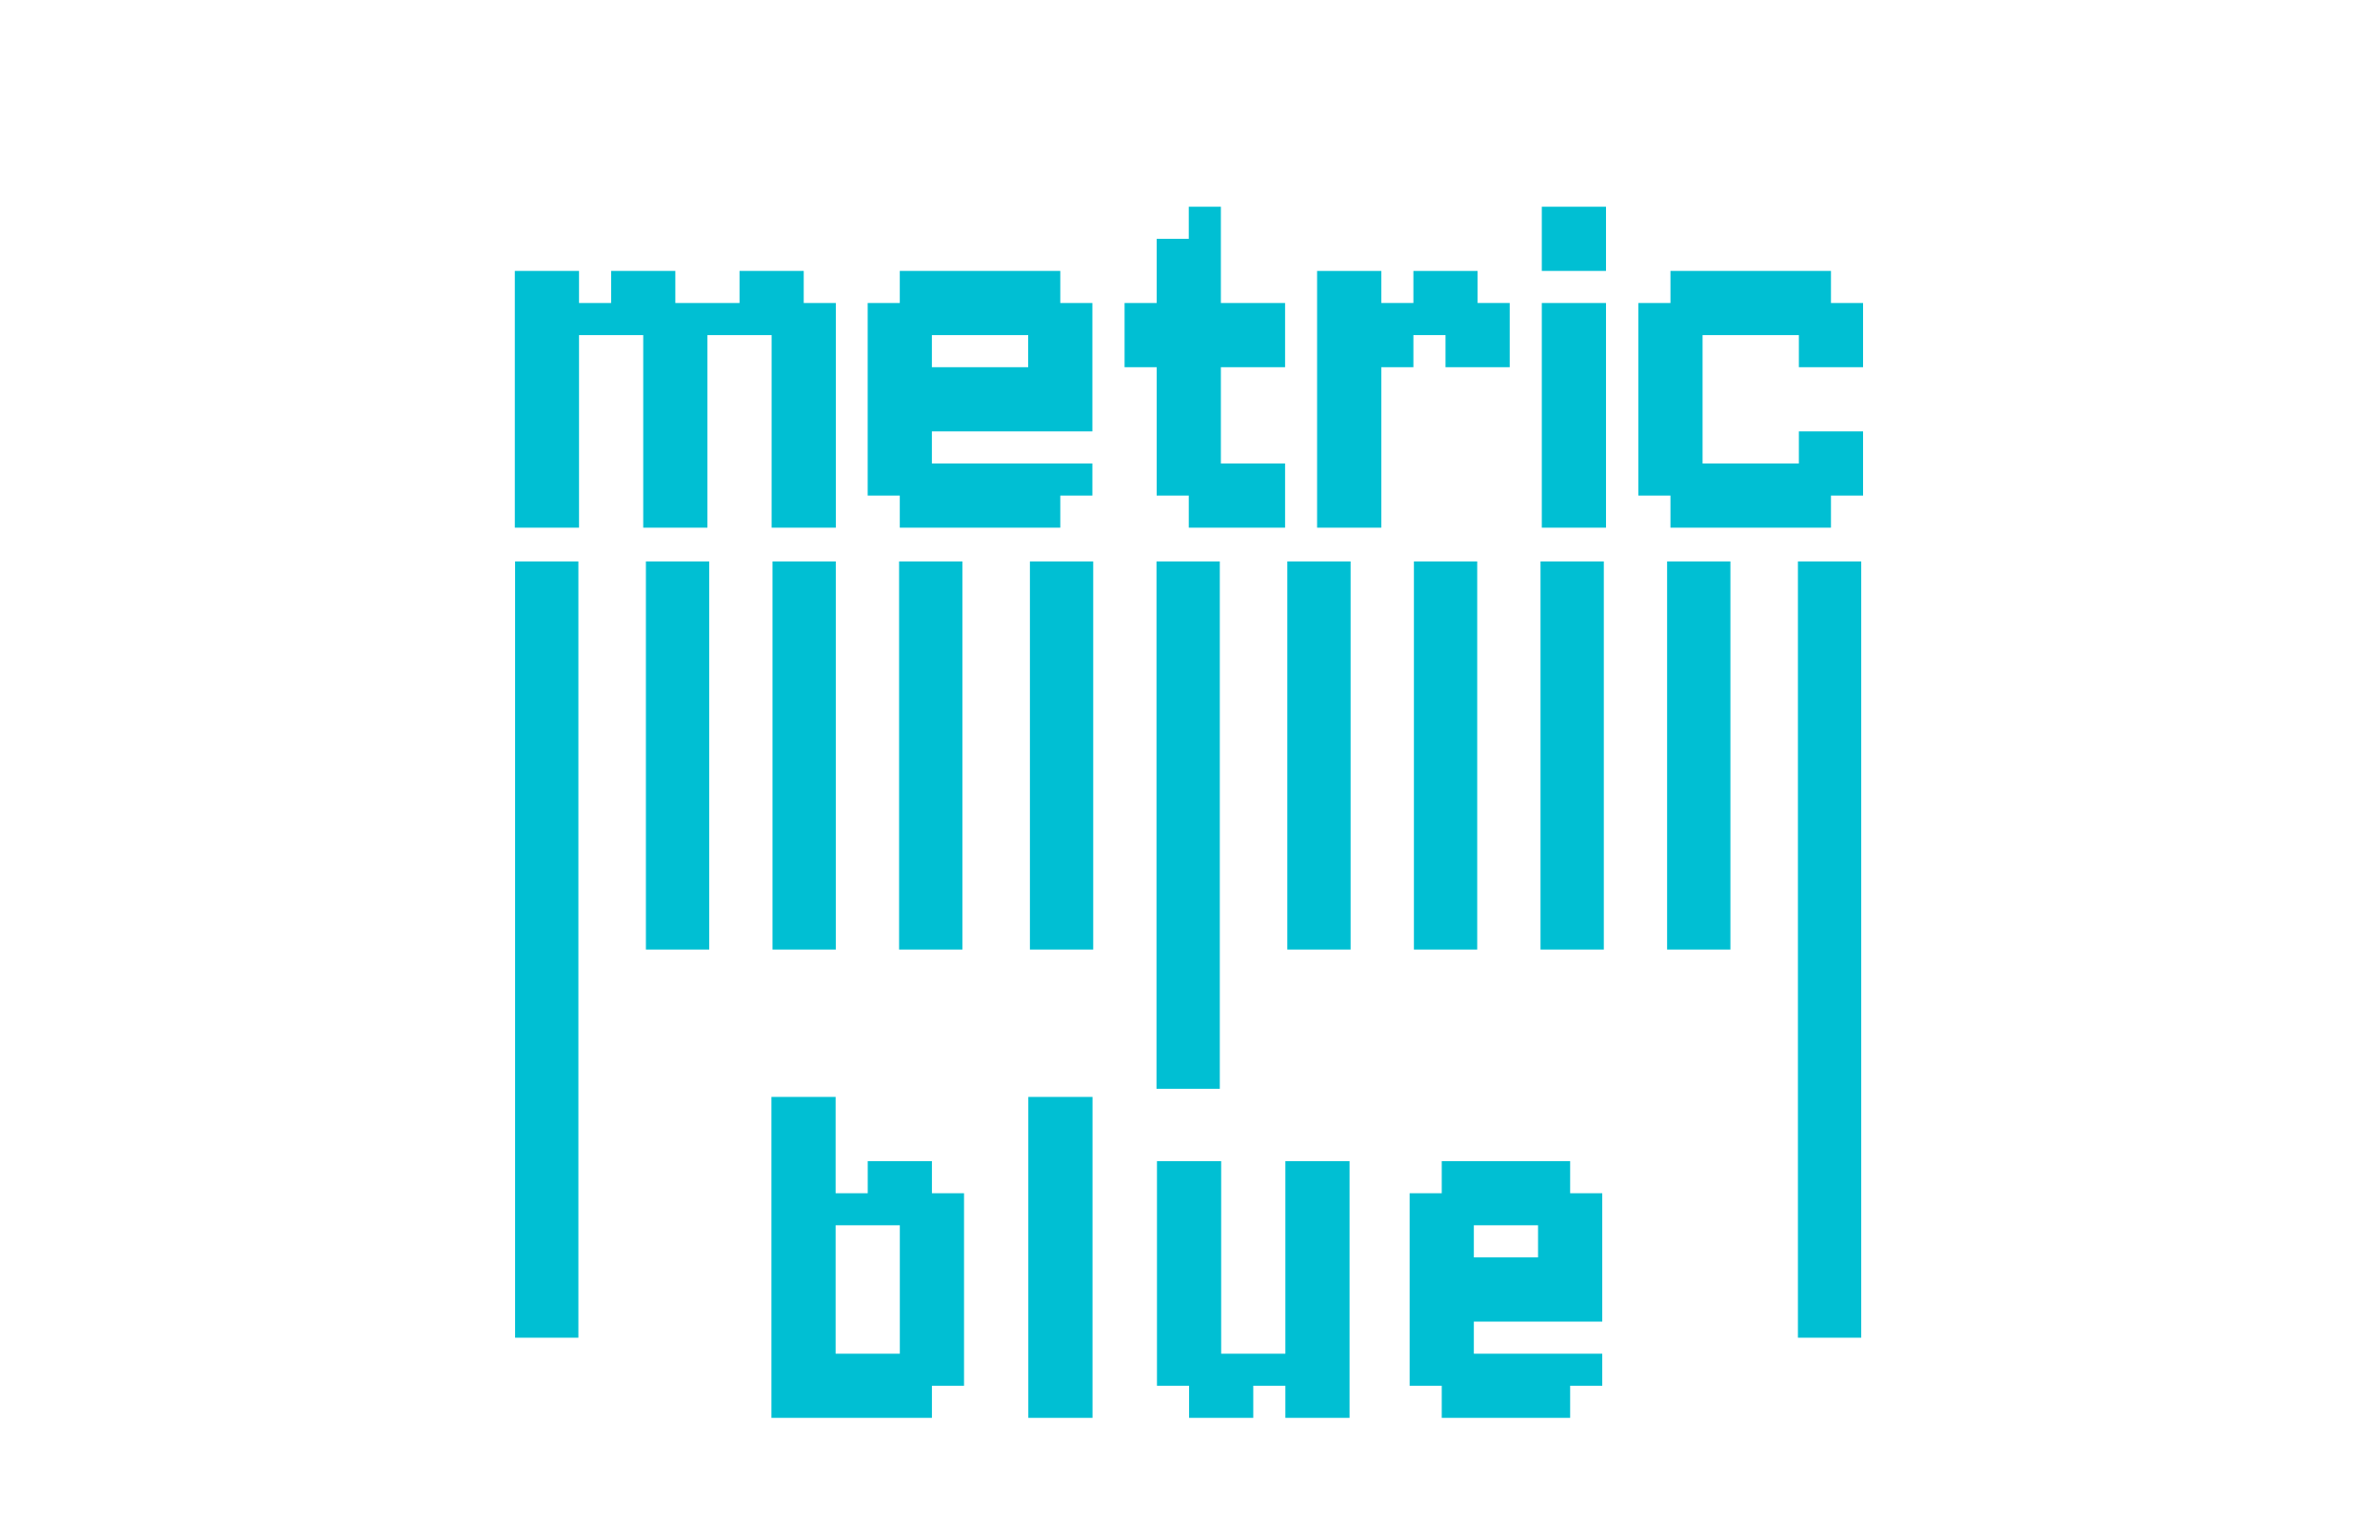 <?xml version="1.0" encoding="UTF-8" standalone="no"?>
<svg width="564" height="365" viewBox="0 0 564 365" fill="none" xmlns="http://www.w3.org/2000/svg">
<path d="M403.464 64.214H411.071V71.821H403.464V64.214ZM395.857 64.214H403.464V71.821H395.857V64.214ZM395.857 71.821H403.464V79.429H395.857V71.821ZM403.464 71.821H411.071V79.429H403.464V71.821ZM411.071 64.214H418.679V71.821H411.071V64.214ZM418.679 64.214H426.286V71.821H418.679V64.214ZM426.286 64.214H433.893V71.821H426.286V64.214ZM426.286 71.821H433.893V79.429H426.286V71.821ZM418.679 71.821H426.286V79.429H418.679V71.821ZM433.893 71.821H441.5V79.429H433.893V71.821ZM433.893 79.429H441.5V87.036H433.893V79.429ZM433.893 102.25H441.5V109.857H433.893V102.25ZM433.893 109.857H441.5V117.464H433.893V109.857ZM426.286 109.857H433.893V117.464H426.286V109.857ZM426.286 102.25H433.893V109.857H426.286V102.25ZM426.286 79.429H433.893V87.036H426.286V79.429ZM418.679 109.857H426.286V117.464H418.679V109.857ZM426.286 117.464H433.893V125.071H426.286V117.464ZM418.679 117.464H426.286V125.071H418.679V117.464ZM411.071 117.464H418.679V125.071H411.071V117.464ZM403.464 117.464H411.071V125.071H403.464V117.464ZM395.857 117.464H403.464V125.071H395.857V117.464ZM395.857 109.857H403.464V117.464H395.857V109.857ZM403.464 109.857H411.071V117.464H403.464V109.857ZM395.857 102.25H403.464V109.857H395.857V102.25ZM388.25 109.857H395.857V117.464H388.25V109.857ZM388.25 102.25H395.857V109.857H388.25V102.25ZM388.25 94.643H395.857V102.25H388.25V94.643ZM388.25 87.036H395.857V94.643H388.25V87.036ZM388.25 79.429H395.857V87.036H388.25V79.429ZM388.25 71.821H395.857V79.429H388.25V71.821ZM395.857 79.429H403.464V87.036H395.857V79.429ZM395.857 87.036H403.464V94.643H395.857V87.036ZM395.857 94.643H403.464V102.25H395.857V94.643ZM411.071 109.857H418.679V117.464H411.071V109.857ZM411.071 71.821H418.679V79.429H411.071V71.821Z" fill="#00BFD3"/>
<path d="M365.369 49H380.583V64.214H365.369V49ZM365.369 71.821H380.583V125.071H365.369V71.821Z" fill="#00BFD3"/>
<path d="M312.119 71.821H319.726V79.429H312.119V71.821ZM312.119 64.214H319.726V71.821H312.119V64.214ZM319.726 64.214H327.333V71.821H319.726V64.214ZM319.726 71.821H327.333V79.429H319.726V71.821ZM319.726 79.429H327.333V87.036H319.726V79.429ZM319.726 87.036H327.333V94.643H319.726V87.036ZM319.726 94.643H327.333V102.25H319.726V94.643ZM312.119 94.643H319.726V102.25H312.119V94.643ZM312.119 87.036H319.726V94.643H312.119V87.036ZM312.119 79.429H319.726V87.036H312.119V79.429ZM312.119 102.25H319.726V109.857H312.119V102.25ZM319.726 102.25H327.333V109.857H319.726V102.25ZM319.726 109.857H327.333V117.464H319.726V109.857ZM319.726 117.464H327.333V125.071H319.726V117.464ZM312.119 117.464H319.726V125.071H312.119V117.464ZM312.119 109.857H319.726V117.464H312.119V109.857ZM327.333 71.821H334.941V79.429H327.333V71.821ZM334.941 71.821H342.548V79.429H334.941V71.821ZM342.548 71.821H350.155L357.762 79.429H342.548V71.821ZM342.548 64.214H350.155V71.821H342.548V64.214ZM334.941 64.214H342.548V71.821H334.941V64.214ZM327.333 79.429H334.941V87.036H327.333V79.429ZM350.155 71.821H357.762V79.429L350.155 71.821ZM342.548 79.429H357.762V87.036H342.548V79.429Z" fill="#00BFD3"/>
<path d="M296.925 109.857H304.532V117.464H296.925V109.857ZM296.925 117.464H304.532V125.071H296.925V117.464ZM289.318 117.464H296.925V125.071H289.318V117.464ZM289.318 109.857H296.925V117.464H289.318V109.857ZM281.71 117.464H289.318V125.071H281.71V117.464ZM281.71 109.857H289.318V117.464H281.71V109.857ZM274.103 109.857H281.71V117.464H274.103V109.857ZM274.103 102.25H281.71V109.857H274.103V102.25ZM274.103 94.643H281.71V102.25H274.103V94.643ZM274.103 87.036H281.71V94.643H274.103V87.036ZM274.103 79.429H281.71V87.036H274.103V79.429ZM274.103 71.821H281.71V79.429H274.103V71.821ZM281.71 94.643H289.318V102.25H281.71V94.643ZM281.71 102.25H289.318V109.857H281.71V102.25ZM281.71 87.036H289.318V94.643H281.71V87.036ZM281.71 79.429H289.318V87.036H281.71V79.429ZM281.71 49H289.318V56.607H281.71V49ZM281.71 56.607H289.318V64.214H281.71V56.607ZM281.71 64.214H289.318V71.821H281.71V64.214ZM281.71 71.821H289.318V79.429H281.71V71.821ZM274.103 64.214H281.71V71.821H274.103V64.214ZM266.496 71.821H274.103V79.429H266.496V71.821ZM289.318 71.821H296.925V79.429H289.318V71.821ZM296.925 71.821H304.532V79.429H296.925V71.821ZM274.103 56.607H281.71V64.214H274.103V56.607ZM266.496 79.429H274.103V87.036H266.496V79.429ZM289.318 79.429H296.925V87.036H289.318V79.429ZM296.925 79.429H304.532V87.036H296.925V79.429Z" fill="#00BFD3"/>
<path d="M220.833 64.214H228.441V71.821H220.833V64.214ZM213.226 64.214H220.833V71.821H213.226V64.214ZM213.226 71.821H220.833V79.429H213.226V71.821ZM220.833 71.821H228.441V79.429H220.833V71.821ZM228.441 64.214H236.048V71.821H228.441V64.214ZM236.048 64.214H243.655V71.821H236.048V64.214ZM243.655 64.214H251.262V71.821H243.655V64.214ZM243.655 71.821H251.262V79.429H243.655V71.821ZM236.048 71.821H243.655V79.429H236.048V71.821ZM251.262 71.821H258.869V79.429H251.262V71.821ZM251.262 79.429H258.869V87.036H251.262V79.429ZM251.262 109.857H258.869V117.464H251.262V109.857ZM243.655 109.857H251.262V117.464H243.655V109.857ZM243.655 79.429H251.262V87.036H243.655V79.429ZM236.048 109.857H243.655V117.464H236.048V109.857ZM243.655 117.464H251.262V125.071H243.655V117.464ZM236.048 117.464H243.655V125.071H236.048V117.464ZM228.441 117.464H236.048V125.071H228.441V117.464ZM220.833 117.464H228.441V125.071H220.833V117.464ZM213.226 117.464H220.833V125.071H213.226V117.464ZM213.226 109.857H220.833V117.464H213.226V109.857ZM220.833 109.857H228.441V117.464H220.833V109.857ZM213.226 102.25H220.833V109.857H213.226V102.25ZM205.619 109.857H213.226V117.464H205.619V109.857ZM205.619 102.25H213.226V109.857H205.619V102.25ZM205.619 94.643H213.226V102.25H205.619V94.643ZM205.619 87.036H213.226V94.643H205.619V87.036ZM205.619 79.429H213.226V87.036H205.619V79.429ZM205.619 71.821H213.226V79.429H205.619V71.821ZM213.226 79.429H220.833V87.036H213.226V79.429ZM213.226 87.036H220.833V94.643H213.226V87.036ZM213.226 94.643H220.833V102.25H213.226V94.643ZM228.441 109.857H236.048V117.464H228.441V109.857ZM228.441 71.821H236.048V79.429H228.441V71.821ZM243.655 87.036H251.262V94.643H243.655V87.036ZM251.262 87.036H258.869V94.643H251.262V87.036ZM220.833 94.643H228.441V102.25H220.833V94.643ZM228.441 94.643H236.048V102.25H228.441V94.643ZM236.048 94.643H243.655V102.25H236.048V94.643ZM243.655 94.643H251.262V102.25H243.655V94.643ZM251.262 94.643H258.869V102.25H251.262V94.643ZM236.048 87.036H243.655V94.643H236.048V87.036ZM228.441 87.036H236.048V94.643H228.441V87.036ZM220.833 87.036H228.441V94.643H220.833V87.036Z" fill="#00BFD3"/>
<path d="M122 71.821H129.607V79.429H122V71.821ZM122 64.214H129.607V71.821H122V64.214ZM129.607 64.214H137.214V71.821H129.607V64.214ZM129.607 71.821H137.214V79.429H129.607V71.821ZM129.607 79.429H137.214V87.036H129.607V79.429ZM129.607 87.036H137.214V94.643H129.607V87.036ZM129.607 94.643H137.214V102.25H129.607V94.643ZM122 94.643H129.607V102.25H122V94.643ZM122 87.036H129.607V94.643H122V87.036ZM122 79.429H129.607V87.036H122V79.429ZM122 102.25H129.607V109.857H122V102.25ZM129.607 102.25H137.214V109.857H129.607V102.25ZM129.607 109.857H137.214V117.464H129.607V109.857ZM129.607 117.464H137.214V125.071H129.607V117.464ZM122 117.464H129.607V125.071H122V117.464ZM122 109.857H129.607V117.464H122V109.857ZM152.429 117.464H160.036V125.071H152.429V117.464ZM160.036 117.464H167.643V125.071H160.036V117.464ZM160.036 109.857H167.643V117.464H160.036V109.857ZM160.036 102.25H167.643V109.857H160.036V102.25ZM160.036 94.643H167.643V102.25H160.036V94.643ZM160.036 87.036H167.643V94.643H160.036V87.036ZM160.036 79.429H167.643V87.036H160.036V79.429ZM160.036 71.821H167.643V79.429H160.036V71.821ZM152.429 87.036H160.036V94.643H152.429V87.036ZM152.429 94.643H160.036V102.25H152.429V94.643ZM152.429 102.25H160.036V109.857H152.429V102.25ZM152.429 109.857H160.036V117.464H152.429V109.857ZM152.429 79.429H160.036V87.036H152.429V79.429ZM137.214 71.821H144.821V79.429H137.214V71.821ZM144.821 71.821H152.429V79.429H144.821V71.821ZM152.429 64.214H160.036V71.821H152.429V64.214ZM152.429 71.821H160.036V79.429H152.429V71.821ZM144.821 64.214H152.429V71.821H144.821V64.214ZM182.857 117.464H190.464V125.071H182.857V117.464ZM190.464 117.464H198.071V125.071H190.464V117.464ZM190.464 109.857H198.071V117.464H190.464V109.857ZM190.464 102.25H198.071V109.857H190.464V102.25ZM190.464 94.643H198.071V102.25H190.464V94.643ZM190.464 87.036H198.071V94.643H190.464V87.036ZM190.464 79.429H198.071V87.036H190.464V79.429ZM190.464 71.821H198.071V79.429H190.464V71.821ZM182.857 87.036H190.464V94.643H182.857V87.036ZM182.857 94.643H190.464V102.25H182.857V94.643ZM182.857 102.25H190.464V109.857H182.857V102.25ZM182.857 109.857H190.464V117.464H182.857V109.857ZM182.857 79.429H190.464V87.036H182.857V79.429ZM167.643 71.821H175.25V79.429H167.643V71.821ZM175.25 71.821H182.857V79.429H175.25V71.821ZM182.857 64.214H190.464V71.821H182.857V64.214ZM182.857 71.821H190.464V79.429H182.857V71.821ZM175.25 64.214H182.857V71.821H175.25V64.214Z" fill="#00BFD3"/>
<path d="M341.657 275.214H349.264V282.821H341.657V275.214ZM334.05 282.821H341.657L349.264 290.429H334.05V282.821ZM341.657 282.821H349.264V290.429L341.657 282.821ZM349.264 275.214H356.871V282.821H349.264V275.214ZM356.871 275.214H364.478V282.821H356.871V275.214ZM364.478 275.214H372.085V282.821H364.478V275.214ZM364.478 282.821H372.085V290.429H364.478V282.821ZM356.871 282.821H364.478V290.429H356.871V282.821ZM372.085 282.821H379.692V290.429H372.085V282.821ZM372.085 290.429H379.692V298.036H372.085V290.429ZM372.085 320.857H379.692V328.464H372.085V320.857ZM364.478 320.857H372.085V328.464H364.478V320.857ZM364.478 290.429H372.085V298.036H364.478V290.429ZM356.871 320.857H364.478V328.464H356.871V320.857ZM364.478 328.464H372.085V336.071H364.478V328.464ZM356.871 328.464H364.478V336.071H356.871V328.464ZM349.264 328.464H356.871V336.071H349.264V328.464ZM341.657 328.464H349.264V336.071H341.657V328.464ZM334.05 320.857H349.264L341.657 328.464H334.05V320.857ZM349.264 320.857V328.464H341.657L349.264 320.857ZM334.05 313.25H349.264V320.857H334.05V313.25ZM334.05 290.429H349.264V298.036H334.05V290.429ZM334.05 298.036H349.264L341.657 305.643H334.05V298.036ZM334.05 305.643H341.657L349.264 313.25H334.05V305.643ZM349.264 320.857H356.871V328.464H349.264V320.857ZM349.264 282.821H356.871V290.429H349.264V282.821ZM364.478 298.036H372.085V305.643H364.478V298.036ZM372.085 298.036H379.692V305.643H372.085V298.036ZM341.657 305.643H349.264V313.25L341.657 305.643ZM349.264 305.643H356.871V313.25H349.264V305.643ZM356.871 305.643H364.478V313.25H356.871V305.643ZM364.478 305.643H372.085V313.25H364.478V305.643ZM372.085 305.643H379.692V313.25H372.085V305.643ZM356.871 298.036H364.478V305.643H356.871V298.036ZM349.264 298.036H356.871V305.643H349.264V298.036ZM349.264 298.036V305.643H341.657L349.264 298.036Z" fill="#00BFD3"/>
<path d="M319.815 328.464H312.208V320.857H319.815V328.464ZM319.815 336.071H312.208V328.464H319.815V336.071ZM312.208 336.071H304.601V328.464H312.208V336.071ZM312.208 328.464H304.601V320.857H312.208V328.464ZM312.208 320.857H304.601V313.25H312.208V320.857ZM312.208 313.25H304.601V305.643H312.208V313.25ZM312.208 305.643H304.601V298.036H312.208V305.643ZM319.815 305.643H312.208V298.036H319.815V305.643ZM319.815 313.25H312.208V305.643H319.815V313.25ZM319.815 320.857H312.208V313.25H319.815V320.857ZM319.815 298.036H312.208V290.429H319.815V298.036ZM312.208 298.036H304.601V290.429H312.208V298.036ZM312.208 290.429H304.601V282.821H312.208V290.429ZM312.208 282.821H304.601V275.214H312.208V282.821ZM319.815 282.821H312.208V275.214H319.815V282.821ZM319.815 290.429H312.208V282.821H319.815V290.429ZM289.387 282.821H281.78V275.214H289.387V282.821ZM281.78 282.821H274.174L274.173 275.214H281.78V282.821ZM281.784 290.429H274.173L274.174 282.821H281.78L281.784 290.429ZM281.784 298.036H274.173V290.429H281.784V298.036ZM281.784 305.643H274.173V298.036H281.784V305.643ZM281.784 313.25H274.173V305.643H281.784V313.25ZM281.784 320.857H274.173V313.25H281.784V320.857ZM281.784 328.464H274.173V320.857H281.784V328.464ZM289.384 313.25H281.784V305.643H289.384V313.25ZM289.384 305.643H281.784V298.036H289.384V305.643ZM289.384 298.036H281.784V290.429H289.384V298.036ZM289.384 290.429H281.784L281.78 282.821H289.387L289.384 290.429ZM289.387 320.857H281.784V313.25H289.384L289.387 320.857ZM304.601 328.464H296.994V320.857H304.601V328.464ZM296.994 328.464H289.387V320.857H296.994V328.464ZM289.387 336.071H281.784V328.464H289.387V336.071ZM289.387 328.464H281.784V320.857H289.387V328.464ZM296.994 336.071H289.387V328.464H296.994V336.071Z" fill="#00BFD3"/>
<path d="M243.685 260H251.292V267.607H243.685V260ZM251.292 260H258.899V267.607H251.292V260ZM251.292 267.607H258.899V275.214H251.292V267.607ZM251.292 275.214H258.899V282.821H251.292V275.214ZM251.292 282.821H258.899V290.429H251.292V282.821ZM251.292 290.429H258.899V298.036H251.292V290.429ZM251.292 298.036H258.899V305.643H251.292V298.036ZM243.685 298.036H251.292V305.643H243.685V298.036ZM243.685 305.643H251.292V313.25H243.685V305.643ZM243.685 313.25H251.292V320.857H243.685V313.25ZM243.685 320.857H251.292V328.464H243.685V320.857ZM243.685 328.464H251.292V336.071H243.685V328.464ZM251.292 328.464H258.899V336.071H251.292V328.464ZM251.292 320.857H258.899V328.464H251.292V320.857ZM251.292 313.25H258.899V320.857H251.292V313.25ZM251.292 305.643H258.899V313.25H251.292V305.643ZM243.685 290.429H251.292V298.036H243.685V290.429ZM243.685 282.821H251.292V290.429H243.685V282.821ZM243.685 275.214H251.292V282.821H243.685V275.214ZM243.685 267.607H251.292V275.214H243.685V267.607Z" fill="#00BFD3"/>
<path d="M182.808 282.821H190.415V290.429H182.808V282.821ZM182.808 275.214H190.415V282.821H182.808V275.214ZM190.415 275.214H198.022V282.821H190.415V275.214ZM190.415 282.821H198.022V290.429H190.415V282.821ZM190.415 290.429H198.022V298.036H190.415V290.429ZM190.415 298.036H198.022V305.643H190.415V298.036ZM190.415 305.643H198.022V313.25H190.415V305.643ZM182.808 305.643H190.415V313.25H182.808V305.643ZM182.808 298.036H190.415V305.643H182.808V298.036ZM182.808 290.429H190.415V298.036H182.808V290.429ZM182.808 313.25H190.415V320.857H182.808V313.25ZM190.415 313.25H198.022V320.857H190.415V313.25ZM190.415 320.857H198.022V328.464H190.415V320.857ZM190.415 328.464H198.022V336.071H190.415V328.464ZM182.808 328.464H190.415V336.071H182.808V328.464ZM182.808 320.857H190.415V328.464H182.808V320.857ZM213.236 298.036H228.45V305.643H213.236V298.036ZM213.236 305.643H228.45V313.25H213.236V305.643ZM213.236 313.25H228.45V320.857H213.236V313.25ZM213.236 320.857H228.45V328.464H220.843L213.236 320.857ZM213.236 290.429H228.45V298.036H213.236V290.429ZM198.022 282.821H205.629V290.429H198.022V282.821ZM205.629 282.821H213.236V290.429H205.629V282.821ZM213.236 282.821H220.843L213.236 290.429V282.821ZM213.236 275.214H220.843V282.821H213.236V275.214ZM220.843 282.821H228.45V290.429H213.236L220.843 282.821ZM205.629 275.214H213.236V282.821H205.629V275.214ZM182.808 260H190.415V267.607H182.808V260ZM190.415 260H198.022V267.607H190.415V260ZM190.415 267.607H198.022V275.214H190.415V267.607ZM182.808 267.607H190.415V275.214H182.808V267.607ZM198.022 328.464H205.629V336.071H198.022V328.464ZM205.629 328.464H213.236V336.071H205.629V328.464ZM213.236 328.464H220.843V336.071H213.236V328.464ZM213.236 320.857L220.843 328.464H213.236V320.857ZM205.629 320.857H213.236V328.464H205.629V320.857ZM198.022 320.857H205.629V328.464H198.022V320.857Z" fill="#00BFD3"/>
<line x1="129.563" y1="133.071" x2="129.563" y2="317.071" stroke="#00BFD3" stroke-width="15"/>
<line x1="160.563" y1="133.071" x2="160.563" y2="225.071" stroke="#00BFD3" stroke-width="15"/>
<path d="M190.563 133.071V225.071" stroke="#00BFD3" stroke-width="15"/>
<path d="M220.563 133.071V225.071" stroke="#00BFD3" stroke-width="15"/>
<path d="M251.563 133.071V225.071" stroke="#00BFD3" stroke-width="15"/>
<path d="M281.563 133.071V258.071" stroke="#00BFD3" stroke-width="15"/>
<path d="M312.563 133.071V225.071" stroke="#00BFD3" stroke-width="15"/>
<path d="M342.563 133.071V225.071" stroke="#00BFD3" stroke-width="15"/>
<line x1="402.563" y1="133.071" x2="402.563" y2="225.071" stroke="#00BFD3" stroke-width="15"/>
<line x1="433.563" y1="133.071" x2="433.563" y2="317.071" stroke="#00BFD3" stroke-width="15"/>
<path d="M372.563 133.071V225.071" stroke="#00BFD3" stroke-width="15"/>
</svg>
